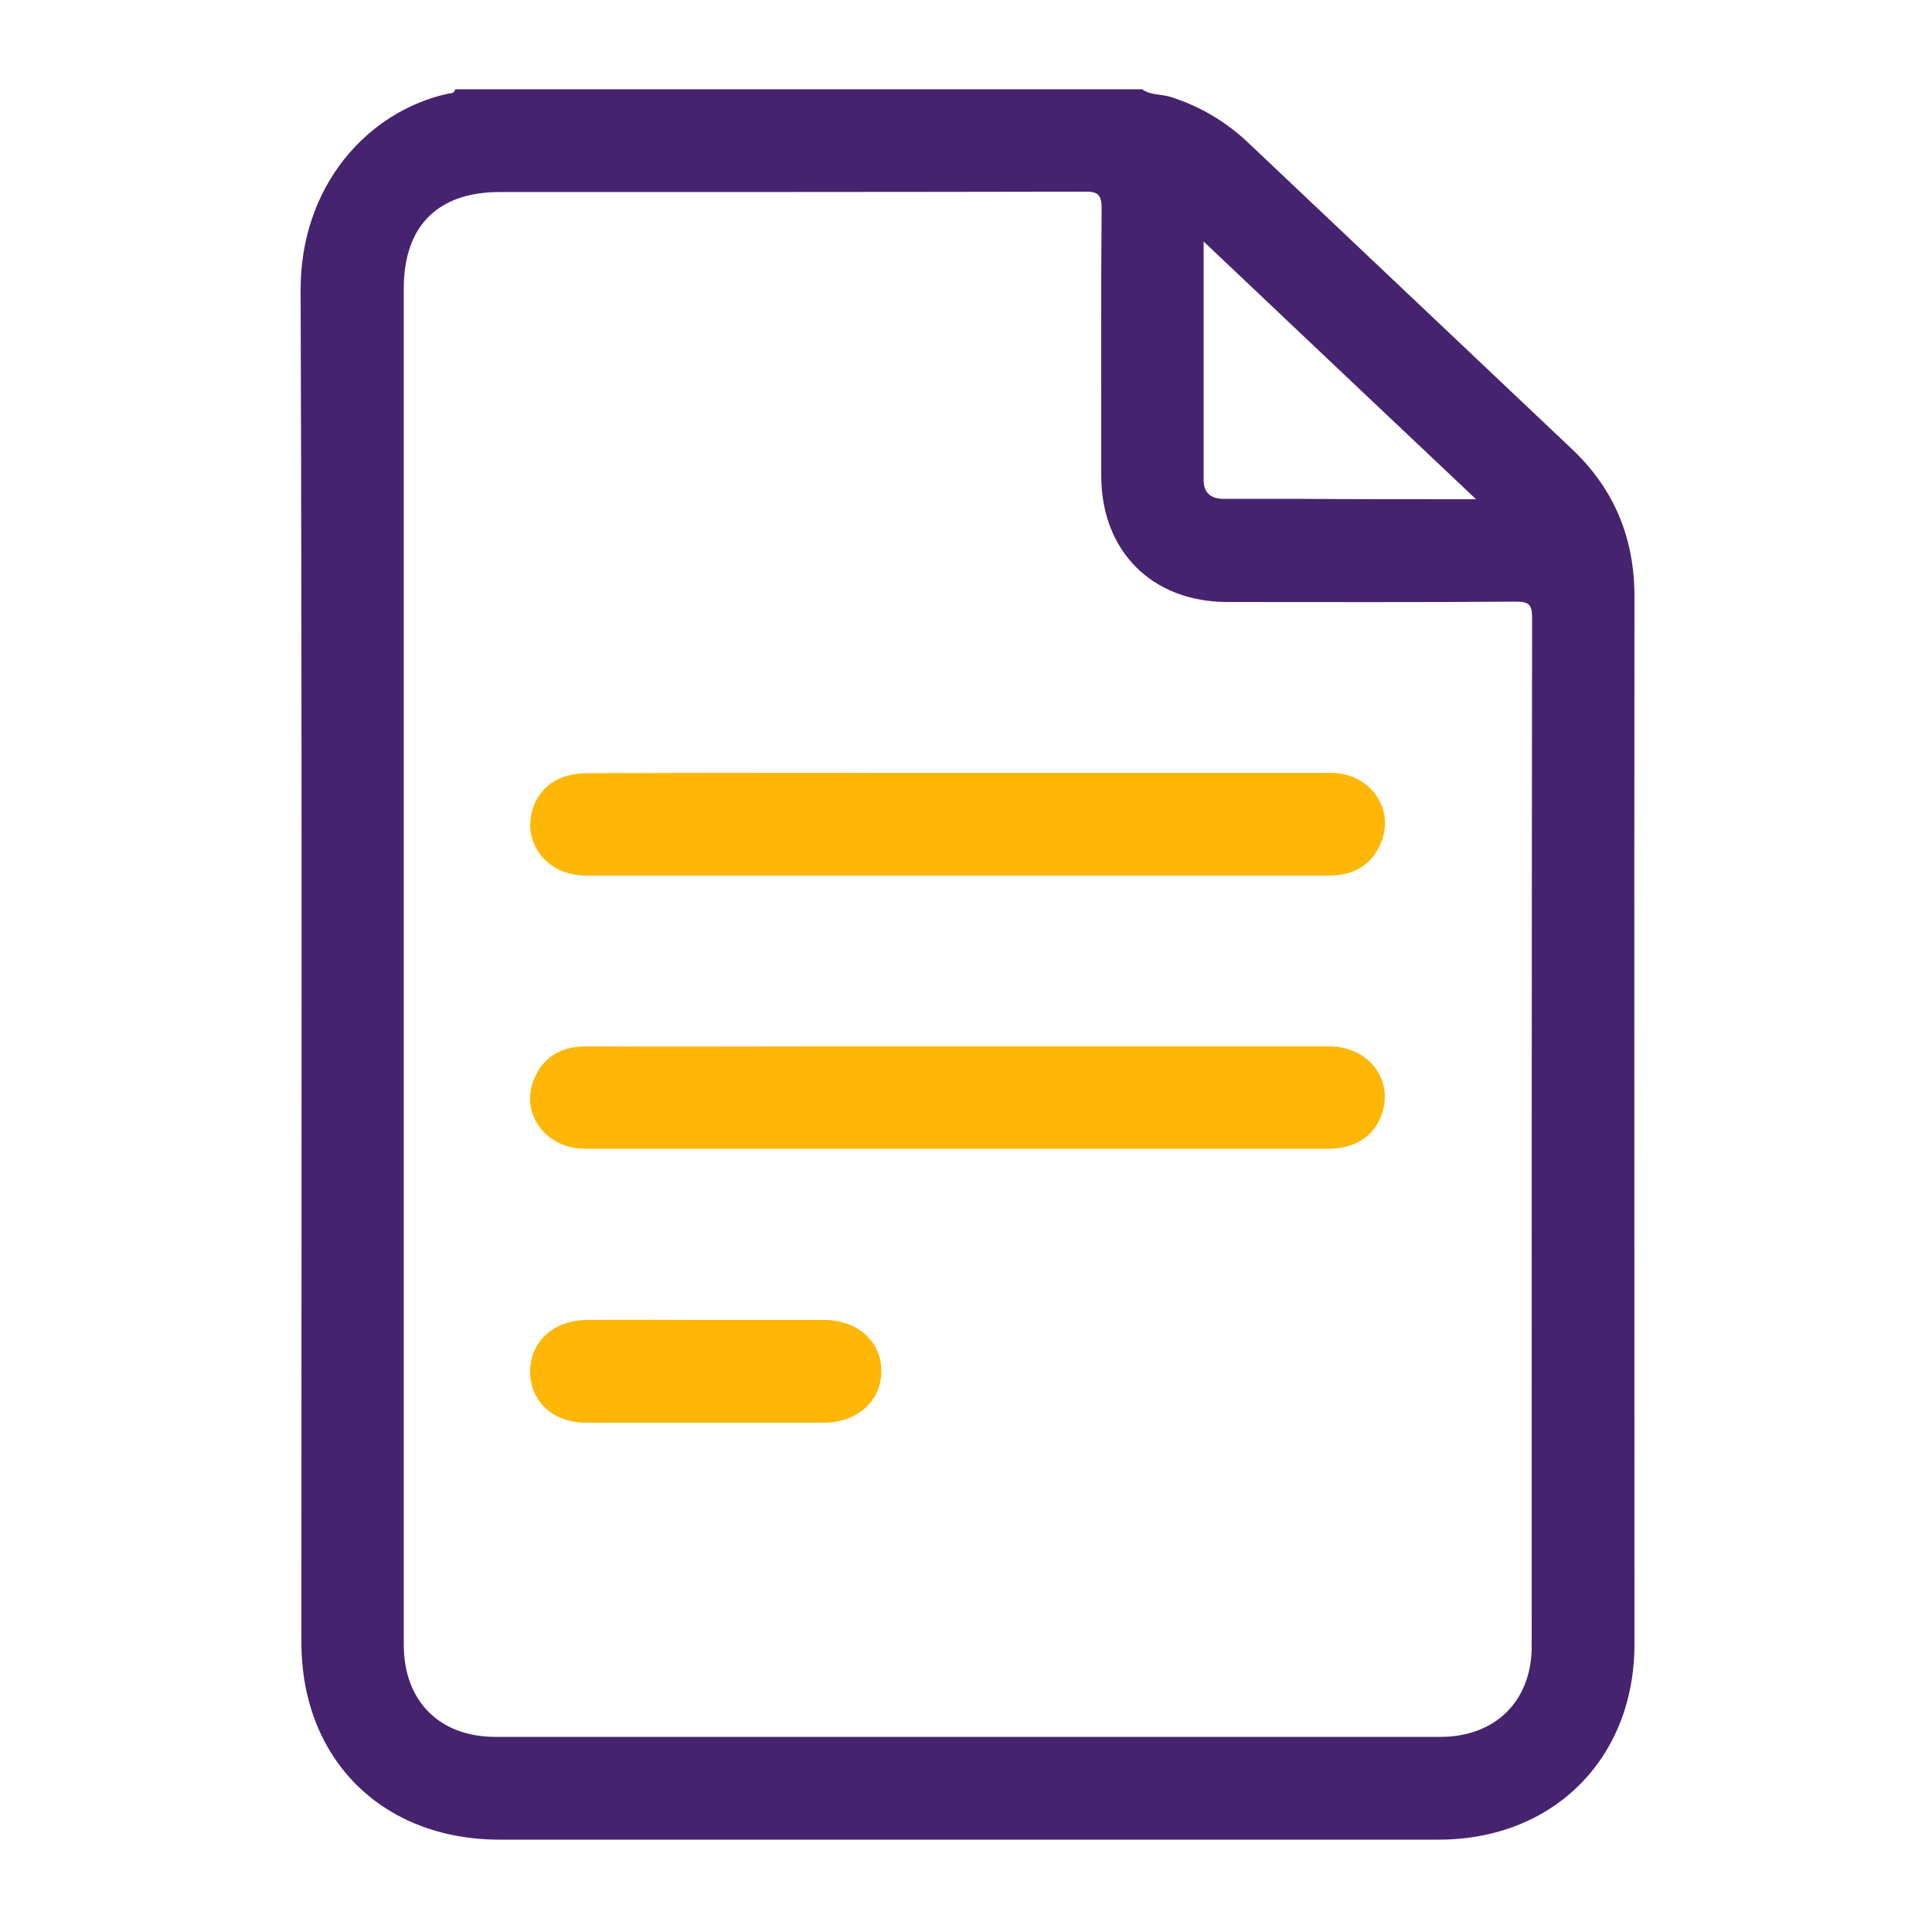 <svg xmlns="http://www.w3.org/2000/svg" xmlns:xlink="http://www.w3.org/1999/xlink" id="Layer_1" x="0px" y="0px" viewBox="0 0 500 500" style="enable-background:new 0 0 500 500;" xml:space="preserve">
<style type="text/css">
	.st0{fill:#46236E;}
	.st1{fill:#FEB707;}
</style>
<g>
	<path class="st0" d="M295.6,23.1c2.2,1.6,4.9,1.2,7.4,2c7.5,2.4,14.2,6.3,20,11.8c27.9,26.4,55.9,52.9,83.8,79.3   c11,10.4,16.2,23.1,16.2,38.2c-0.1,90.4,0,180.7,0,271.1c0,29.6-21,50.6-50.7,50.6c-81.1,0-162.1,0-243.2,0   C98.8,476,78,455.2,78,425c0-116.6,0.2-233.2-0.2-349.8C77.7,48,95.2,28.9,115.7,24.3c0.8-0.2,1.9,0,2.1-1.2   C177,23.1,236.3,23.1,295.6,23.1z M104.5,249.7c0,58.7,0,117.4,0,176c0,14.5,9.2,23.8,23.7,23.8c81.5,0,163.1,0,244.6,0   c14.2,0,23.6-9.3,23.6-23.4c0-88.8,0-177.5,0.1-266.3c0-3.3-0.8-4.1-4.1-4.1c-24.9,0.2-49.8,0.1-74.7,0.1   c-19.6,0-32.7-13.2-32.7-32.7c0-23-0.1-46,0.1-69c0-3.6-0.8-4.6-4.5-4.5c-50.4,0.1-100.8,0.1-151.3,0.1c-16,0-24.8,8.8-24.8,24.9   C104.5,132.9,104.5,191.3,104.5,249.7z M382,129.2c-23.8-22.5-46.9-44.3-70.5-66.7c0,21.2,0,41.5,0,61.8c0,3.5,2.2,4.9,5.5,4.8   c6,0,12.1,0,18.1,0C350.4,129.2,365.6,129.2,382,129.2z"></path>
	<path class="st1" d="M247.9,200c32.1,0,64.2,0,96.4,0c10.5,0,17.1,9.7,12.8,18.8c-2.6,5.5-7.2,7.8-13.2,7.8c-22.4,0-44.8,0-67.2,0   c-41.7,0-83.4,0-125.1,0c-10.4,0-17-9.1-13.4-18.2c2.2-5.4,7-8.3,13.8-8.3C183.9,200,215.9,200,247.9,200z"></path>
	<path class="st1" d="M247.3,297.3c-32,0-64,0-95.9,0c-10.5,0-17.2-9.7-12.9-18.7c2.6-5.5,7.2-7.8,13.2-7.8c20.6,0.1,41.3,0,61.9,0   c43.5,0,86.9,0,130.4,0c10.4,0,17,9,13.4,18.1c-2.1,5.4-7,8.4-13.7,8.4C311.6,297.3,279.4,297.3,247.3,297.3z"></path>
	<path class="st1" d="M182.3,341.6c10.3,0,20.6,0,30.9,0c8.8,0,15,5.6,14.9,13.4c-0.1,7.6-6.2,13.1-14.7,13.2c-20.6,0-41.2,0-61.8,0   c-8.5,0-14.5-5.6-14.4-13.4c0.1-7.7,6.1-13.1,14.6-13.2C162,341.5,172.1,341.6,182.3,341.6z"></path>
</g>
</svg>
